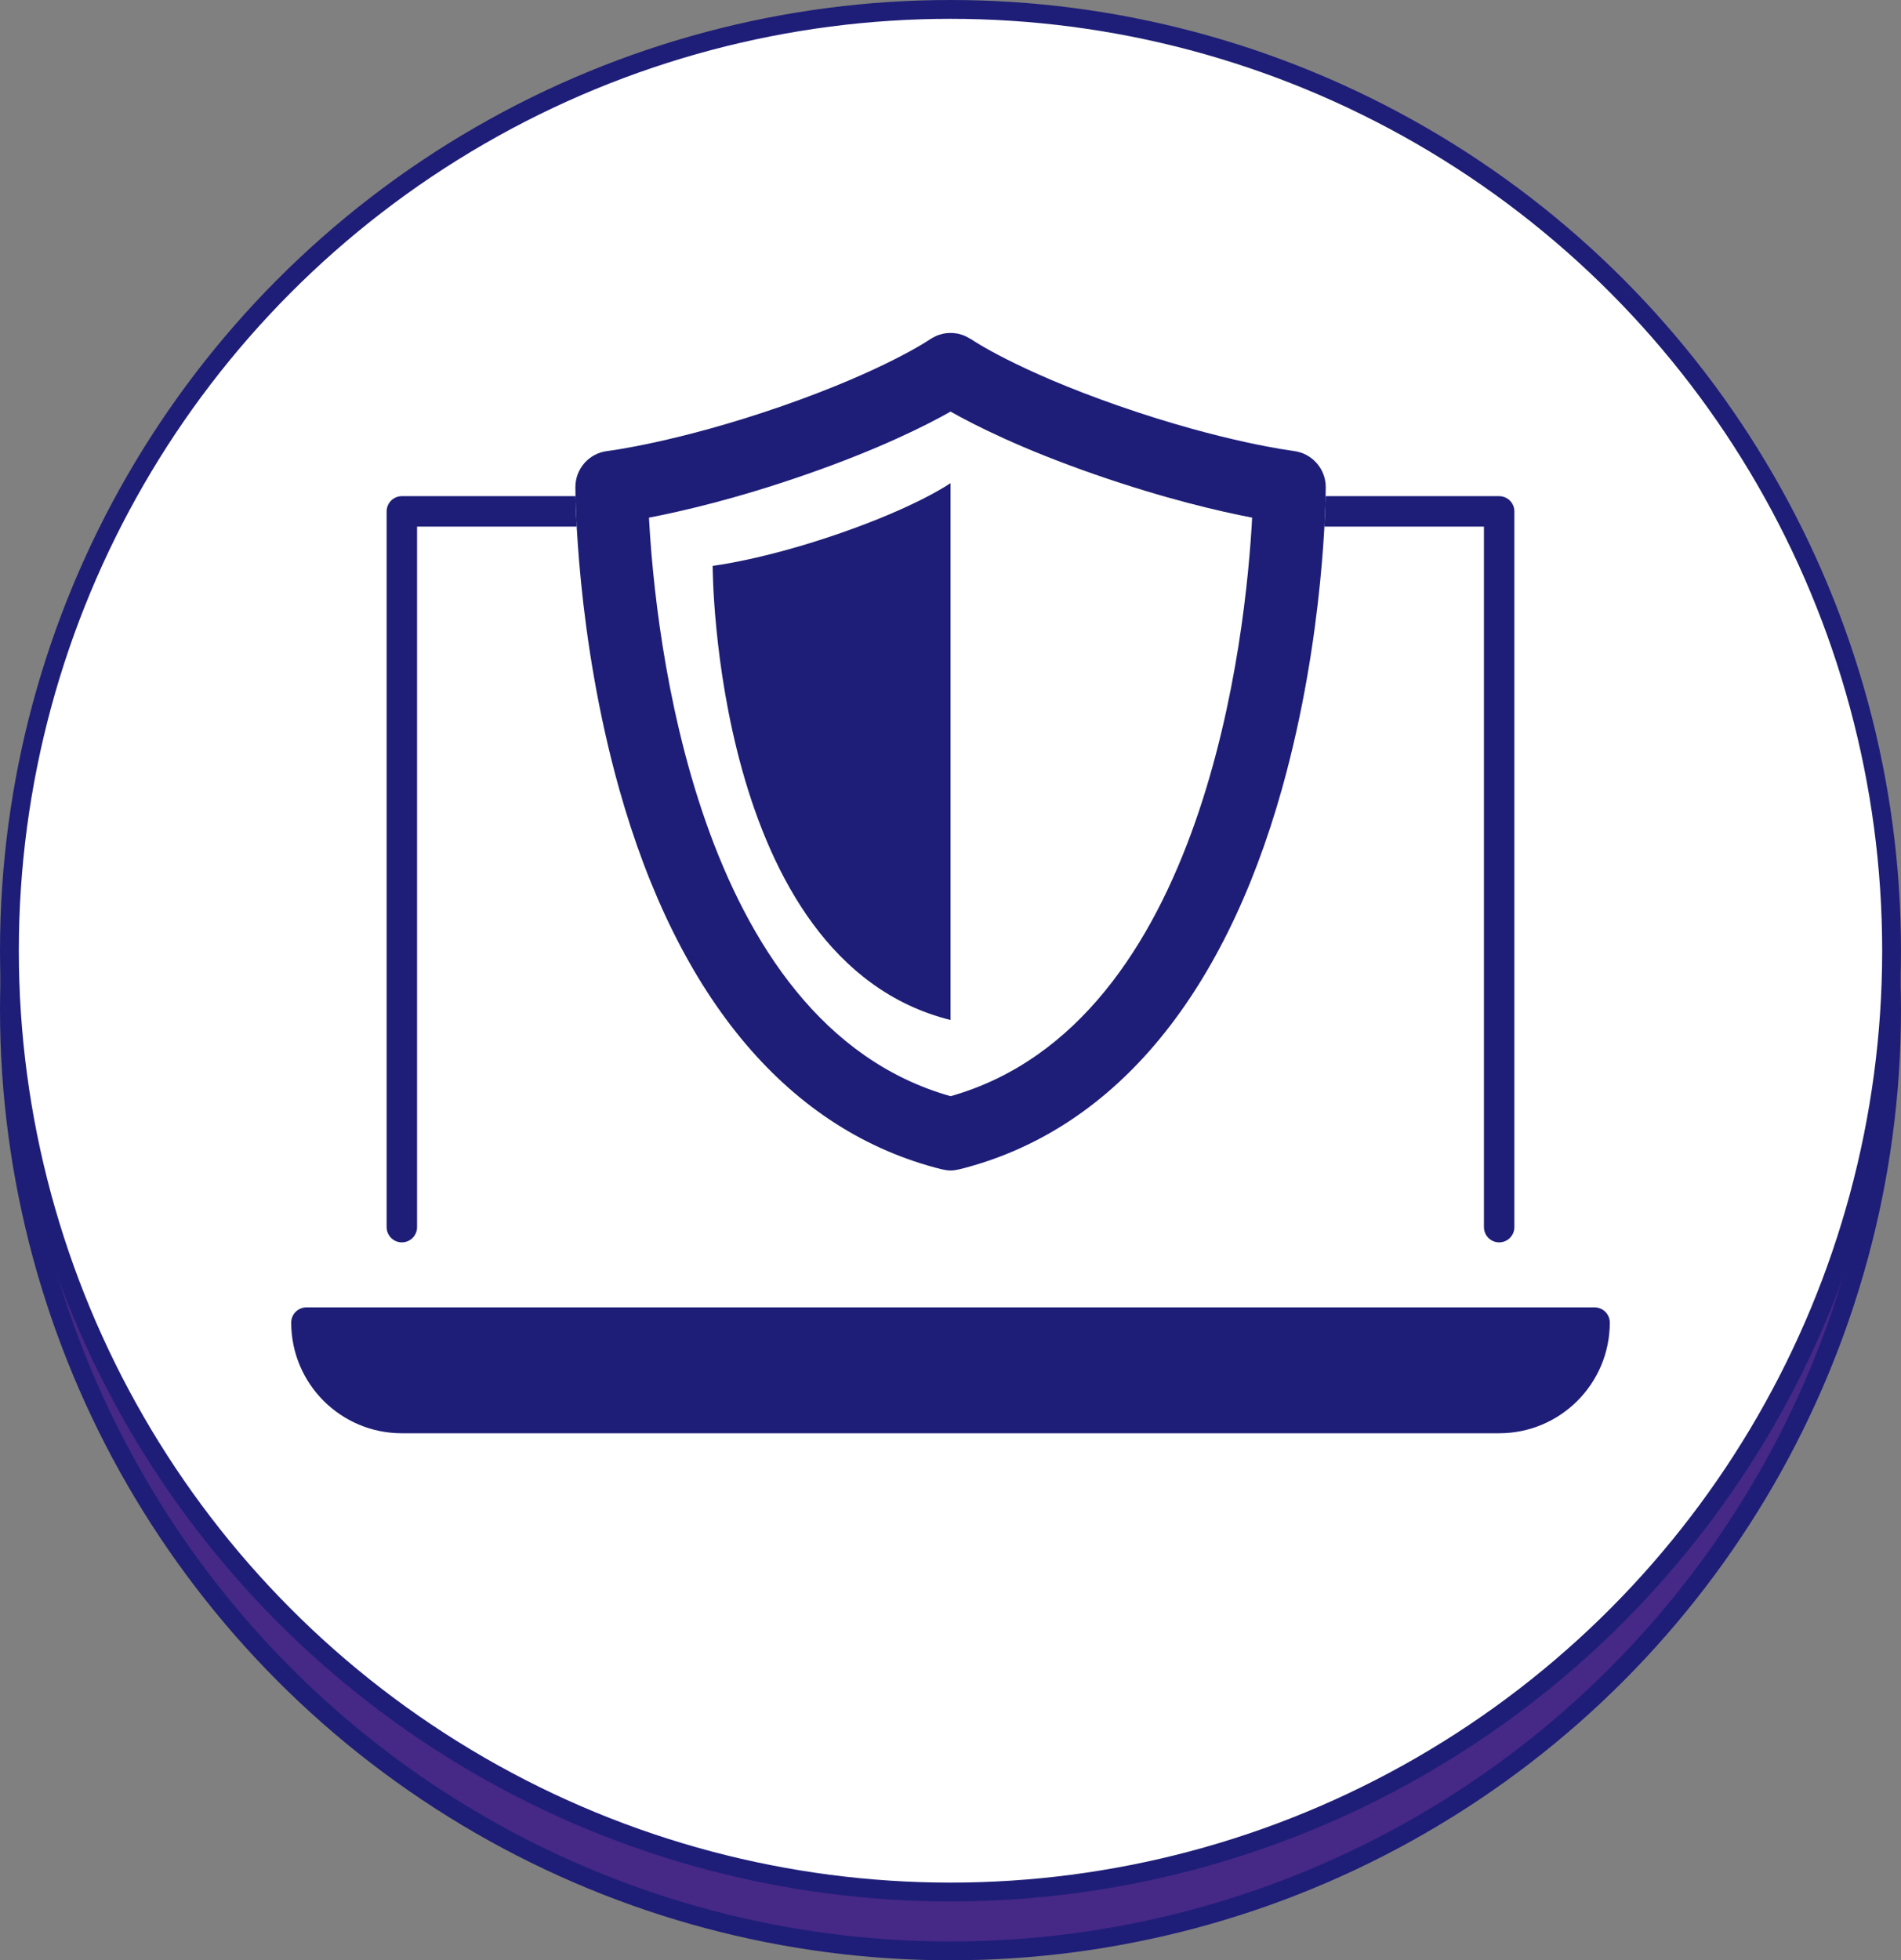 <?xml version="1.0" encoding="UTF-8"?><svg id="_イアウト" xmlns="http://www.w3.org/2000/svg" viewBox="0 0 303 312.38"><rect x="0" y="0" width="303" height="312.38" fill="#808080" stroke="none"/><defs><style>.cls-1,.cls-2{fill:#fff;}.cls-3,.cls-4{fill:#1e1e78;}.cls-4,.cls-5{stroke-linecap:round;stroke-linejoin:round;stroke-width:4.85px;}.cls-4,.cls-5,.cls-6,.cls-2{stroke:#1e1e78;}.cls-5{fill:none;}.cls-6{fill:#462887;}.cls-6,.cls-2{stroke-miterlimit:10;stroke-width:3px;}</style></defs><g><circle class="cls-6" cx="151.5" cy="160.88" r="150"/><circle class="cls-2" cx="151.5" cy="151.5" r="150"/></g><g><path class="cls-4" d="M254.16,210.76c0,8.4-6.81,15.21-15.21,15.21H64.05c-8.4,0-15.21-6.81-15.21-15.21H254.16Z"/><polyline class="cls-5" points="238.95 195.55 238.95 81.49 64.05 81.49 64.05 195.55"/></g><g><path class="cls-1" d="M206.2,71.86c-.11-.01-11.2-1.38-27.82-7.16-16.34-5.68-23.49-10.57-23.54-10.61-.06-.05-.14-.07-.2-.11-.08-.05-.16-.09-.25-.14-.26-.15-.52-.29-.78-.39-.04-.02-.08-.02-.12-.04-.32-.12-.64-.21-.96-.27-.02,0-.03,0-.05,0-.35-.06-.69-.09-1.04-.08-.04,0-.08,0-.12,0-.32,.01-.64,.04-.96,.11-.09,.02-.17,.05-.25,.07-.27,.07-.54,.14-.8,.25-.12,.05-.23,.11-.34,.17-.22,.11-.44,.22-.64,.36-.04,.03-.08,.04-.12,.07-.07,.05-7.23,4.94-23.56,10.62-16.63,5.78-27.71,7.15-27.82,7.16-2.92,.34-5.12,2.81-5.12,5.75,0,.95,.08,23.48,6.97,48.06,9.43,33.64,27.22,54.61,51.44,60.66,.05,.01,.09,0,.14,.02,.41,.09,.83,.16,1.25,.16h0c.43,0,.85-.06,1.25-.16,.05-.01,.09,0,.14-.02,24.22-6.04,42.01-27.02,51.44-60.66,6.89-24.57,6.97-47.11,6.97-48.06,0-2.93-2.2-5.4-5.11-5.75Z"/><g><path class="cls-3" d="M113.59,90.18s0,62.9,37.91,72.36V76.99s-5.22,3.68-17.53,7.96c-12.31,4.28-20.38,5.22-20.38,5.22Z"/><path class="cls-3" d="M206.2,71.86c-.11-.01-11.2-1.38-27.82-7.16-16.34-5.68-23.49-10.57-23.54-10.61-.06-.05-.14-.07-.2-.11-.08-.05-.16-.09-.25-.14-.26-.15-.52-.29-.78-.39-.04-.02-.08-.02-.12-.04-.32-.12-.64-.21-.96-.27-.02,0-.03,0-.05,0-.35-.06-.69-.09-1.04-.08-.04,0-.08,0-.12,0-.32,.01-.64,.04-.96,.11-.09,.02-.17,.05-.25,.07-.27,.07-.54,.14-.8,.25-.12,.05-.23,.11-.34,.17-.22,.11-.44,.22-.64,.36-.04,.03-.08,.04-.12,.07-.07,.05-7.23,4.94-23.56,10.62-16.63,5.78-27.71,7.15-27.82,7.16-2.92,.34-5.12,2.81-5.12,5.75,0,.95,.08,23.48,6.97,48.06,9.43,33.64,27.22,54.61,51.44,60.66,.05,.01,.09,0,.14,.02,.41,.09,.83,.16,1.25,.16h0c.43,0,.85-.06,1.25-.16,.05-.01,.09,0,.14-.02,24.22-6.04,42.01-27.02,51.44-60.66,6.89-24.57,6.97-47.11,6.97-48.06,0-2.93-2.2-5.4-5.11-5.75Zm-54.7,102.82c-40.82-11.57-47.11-74.11-48.06-92.19,5.2-1,13.94-3.01,24.99-6.86,11.72-4.07,19.17-7.83,23.08-10.04,3.91,2.21,11.36,5.97,23.08,10.04,11.05,3.84,19.79,5.86,24.99,6.86-.96,18.07-7.25,80.62-48.06,92.19Z"/></g></g></svg>